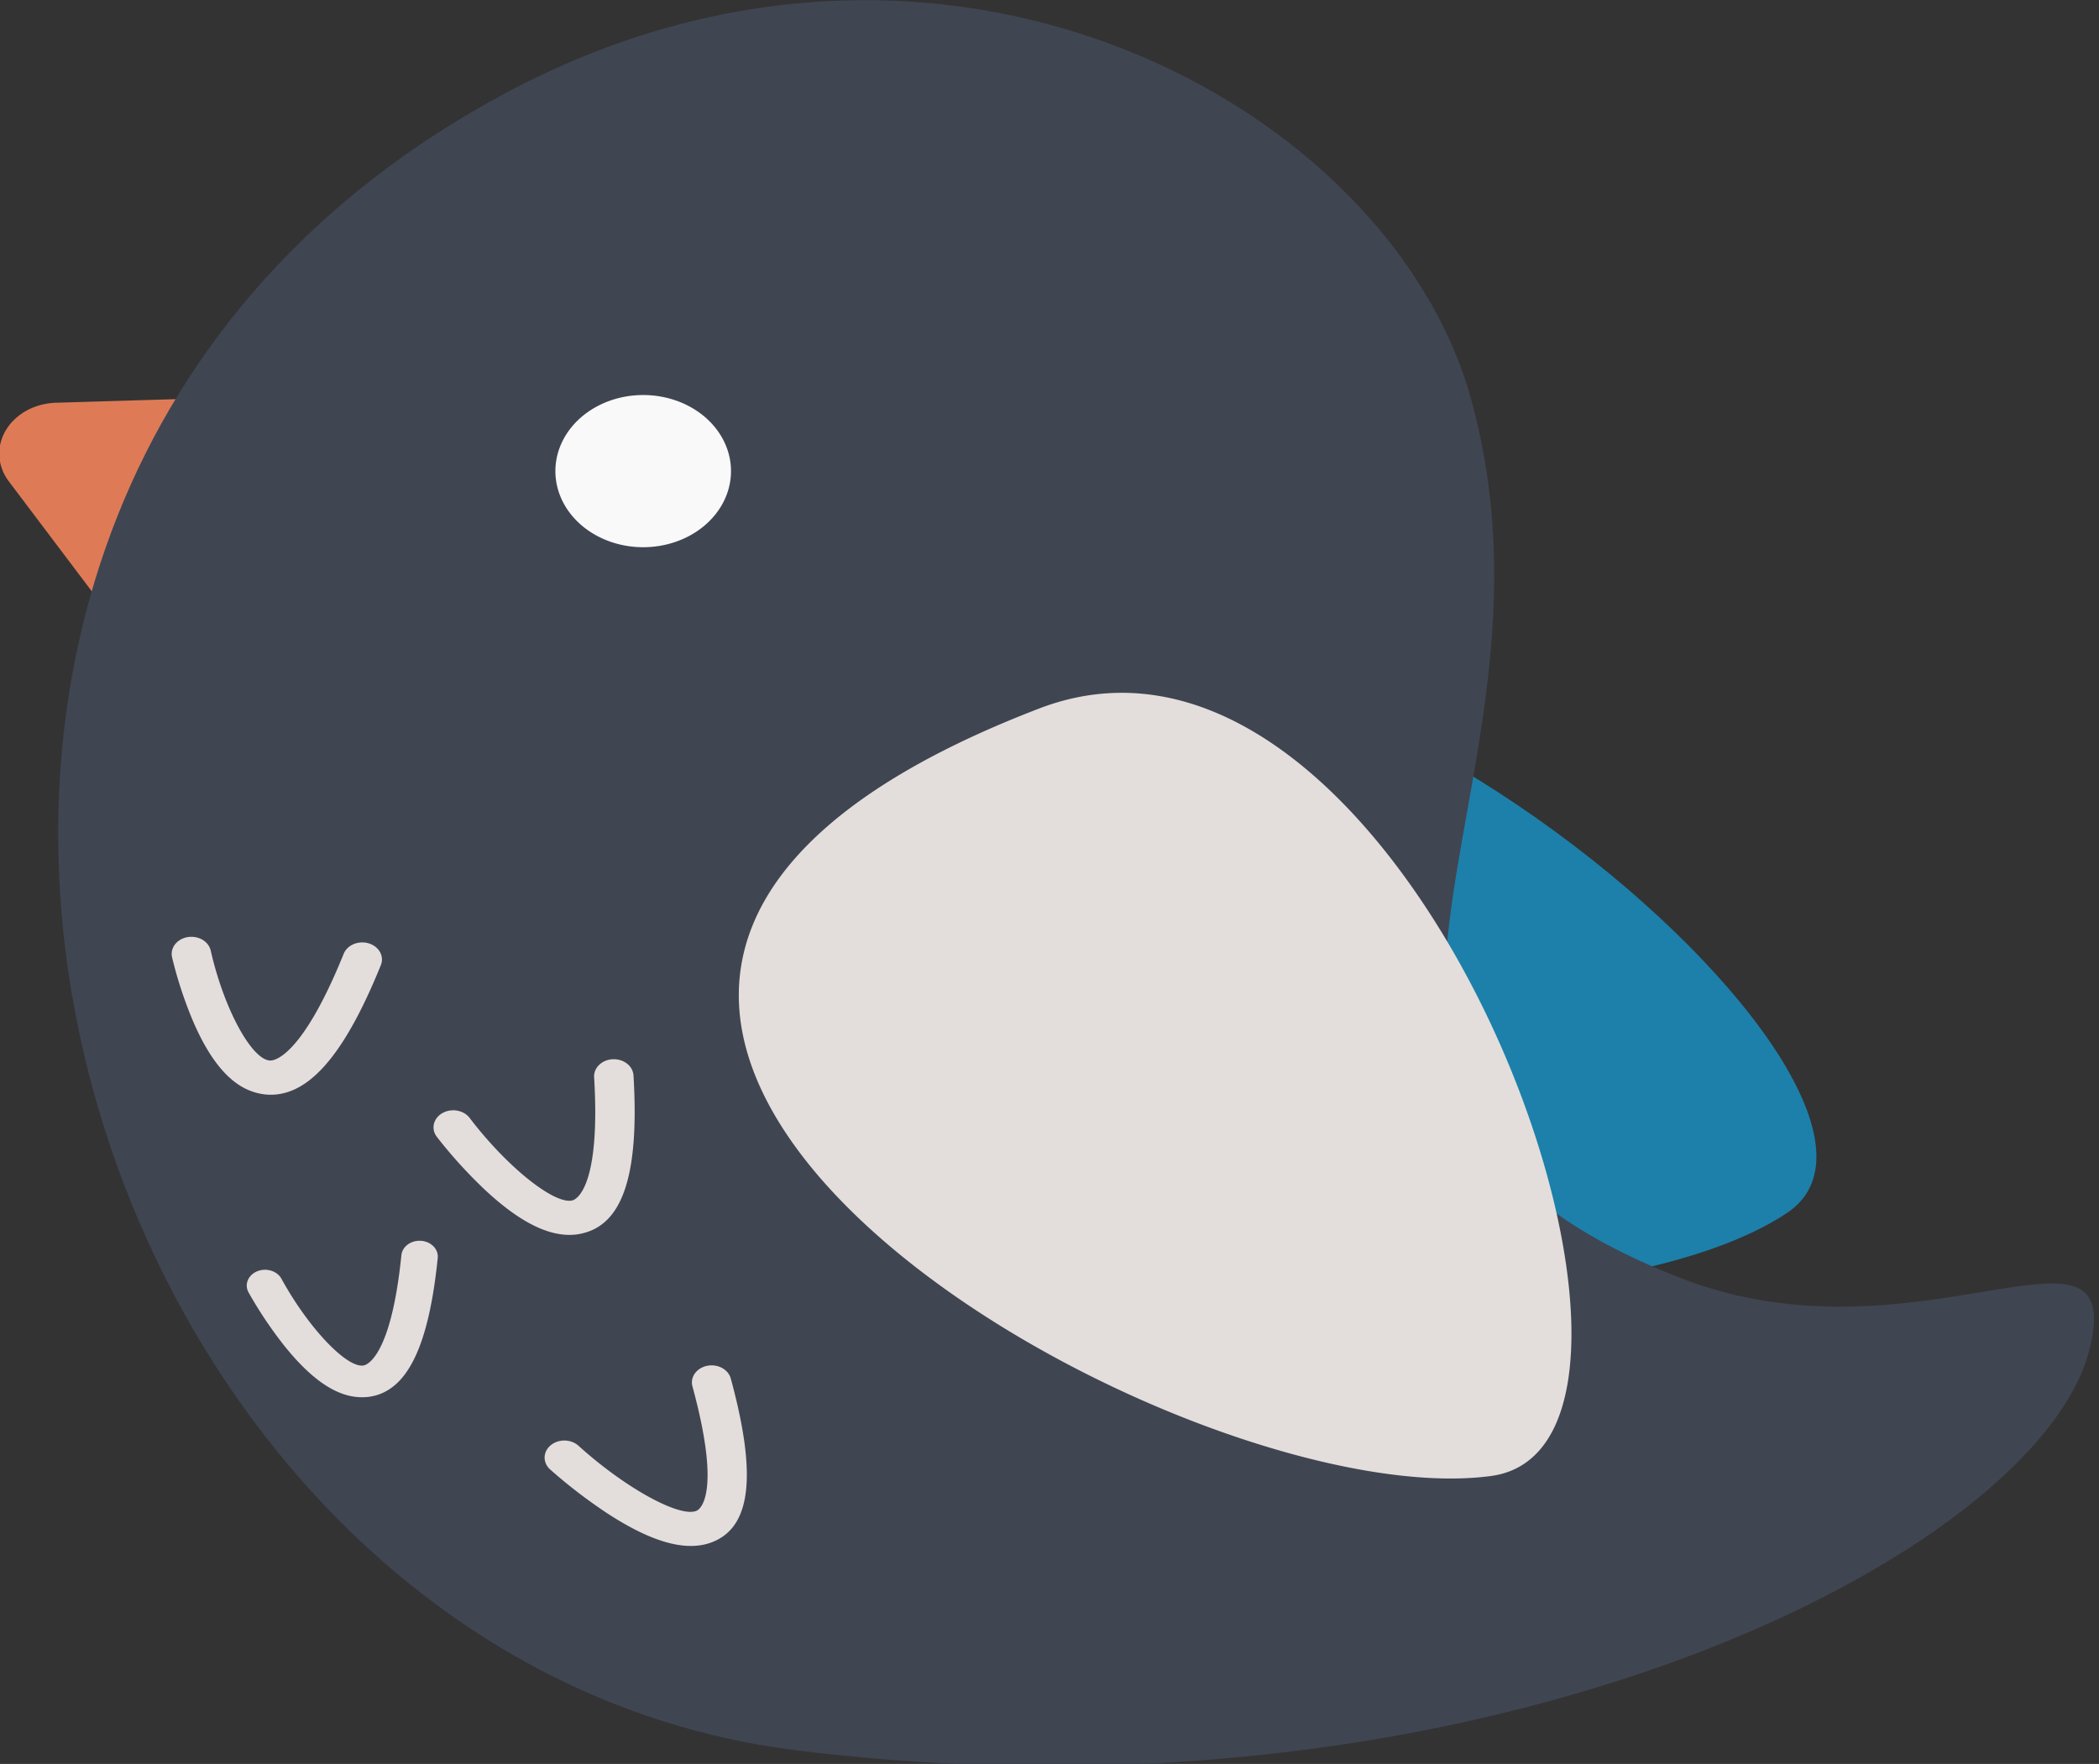 <?xml version="1.0" encoding="UTF-8" standalone="no"?>
<!-- Created with Inkscape (http://www.inkscape.org/) -->
<svg xmlns:inkscape="http://www.inkscape.org/namespaces/inkscape" xmlns:sodipodi="http://sodipodi.sourceforge.net/DTD/sodipodi-0.dtd" xmlns="http://www.w3.org/2000/svg" xmlns:svg="http://www.w3.org/2000/svg" width="128mm" height="107.567mm" viewBox="0 0 128 107.567" version="1.1" id="svg1" inkscape:export-filename="thebird.png" inkscape:export-xdpi="96" inkscape:export-ydpi="96">
  
  <rect x="0" y="0" width="128" height="107.567" fill="#333333" stroke="none"/>
  
  <defs id="defs1"/>
  <g inkscape:label="Layer 1" inkscape:groupmode="layer" id="layer1" transform="translate(-35.394,-53.11)">
    <g id="g2" transform="matrix(0.165,0,0,0.143,14.25,43.976)">
      <path d="M 484.32,375.24 C 575.25,255.5 857.87,527.6 788.67,581.07 693.91,654.28 297.66,621.06 484.32,375.24 Z" fill="#1c80aa" id="path1"/>
      <path d="m 224.73,264.77 -24,50.19 a 21.7,21.7 0 0 1 -37.73,2.5 l -31.57,-48.27 a 21.7,21.7 0 0 1 17.41,-33.57 l 55.61,-1.92 a 21.7,21.7 0 0 1 20.28,31.07 z" fill="#de7b56" id="path3"/>
      <path d="M 900.53,638.76 C 882.23,725.67 678.67,846.89 422.53,810.3 150.46,771.44 26,281.88 315,103.56 476.25,4.07 641.71,108.56 671.8,233.93 713,405.47 583.15,534.58 749.57,609 836.48,647.91 914,574.67 900.53,638.76 Z" fill="#fdd2be" id="path4" style="fill:#404552;fill-opacity:1"/>
      <path d="m 365.86,264.78 m -32.45,0 a 32.45,32.45 0 1 0 64.9,0 32.45,32.45 0 1 0 -64.9,0 z" fill="" id="path5" style="fill:#f9f9f9"/>
      <path d="M 512.24,366 C 649.72,305.14 765.58,680 679.16,693.31 560.81,711.56 230,490.92 512.24,366 Z M 223.3,530 c -9.34,-2.6 -17.2,-12.8 -23.94,-31 a 195,195 0 0 1 -7.64,-27 7.285,7.285 0 0 1 14.3,-2.79 c 4.79,24.5 15,46.44 21.91,46.93 1.12,0.08 11.43,-0.5 27.23,-45.51 a 7.28,7.28 0 1 1 13.74,4.82 c -13.61,38.77 -27,56.31 -42,55.22 A 18.18,18.18 0 0 1 223.3,530 Z m 117.5,60.36 c -9.63,1.14 -20.77,-5.32 -33.92,-19.63 a 195,195 0 0 1 -17.32,-22.11 7.282,7.282 0 0 1 12.17,-8 c 13.73,20.85 31.53,37.27 38.07,35.12 1.07,-0.35 10.38,-4.8 7.93,-52.44 a 7.285,7.285 0 1 1 14.55,-0.75 c 2.11,41 -3.59,62.33 -17.95,67 a 18.18,18.18 0 0 1 -3.53,0.81 z m -79.3,69.35 c -9,-0.19 -18.35,-7.55 -28.56,-22.35 a 180.41,180.41 0 0 1 -13,-22.49 6.74,6.74 0 0 1 12.18,-5.77 c 9.9,20.88 24.1,38.21 30.37,37.08 1,-0.18 10.13,-3.07 14,-47 a 6.741,6.741 0 1 1 13.43,1.18 c -3.34,37.87 -11.31,56.66 -25.07,59.12 a 16.82,16.82 0 0 1 -3.35,0.23 z m 127.78,62.58 c -9.26,2.85 -21.38,-1.51 -36.89,-13.22 a 195,195 0 0 1 -21,-18.64 7.282,7.282 0 0 1 10.53,-10.06 c 17.25,18.05 37.7,31 43.75,27.71 1,-0.54 9.35,-6.59 -1.61,-53 a 7.28,7.28 0 1 1 14.17,-3.35 c 9.44,40 7.65,62 -5.63,69.16 a 18.18,18.18 0 0 1 -3.32,1.4 z" fill="#22b0c3" id="path6" style="fill:#e3dedb;fill-opacity:1"/>
    </g>
  </g>
</svg>
